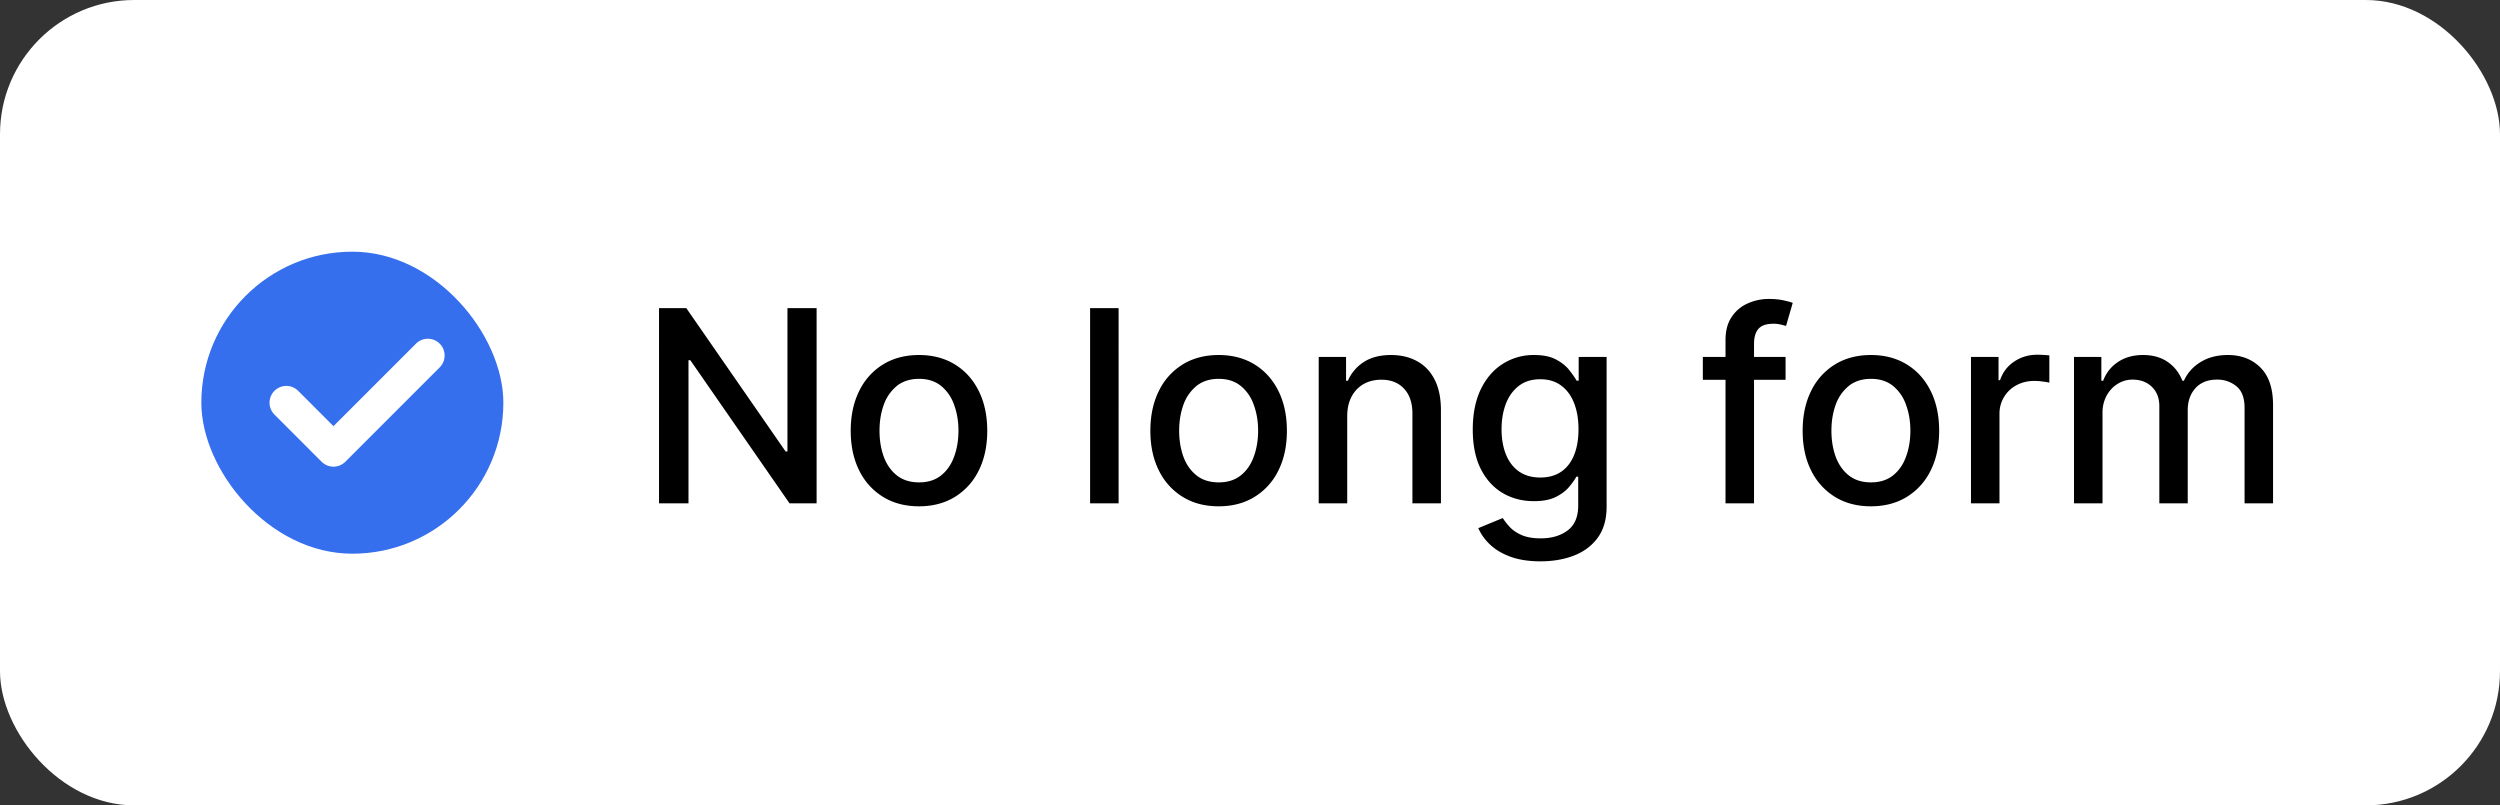 <svg xmlns="http://www.w3.org/2000/svg" width="149" height="48" fill="none" viewBox="0 0 149 48"><rect x="0" y="0" width="149" height="48" fill="#333333" stroke="none"/><rect width="149" height="48" fill="#fff" rx="8"/><rect width="18" height="18" x="12" y="15" fill="#356FED" rx="9"/><path stroke="#fff" stroke-linecap="round" stroke-linejoin="round" stroke-width="2" d="m17.063 24 2.812 2.813 5.625-5.625"/><path fill="#000" d="M48.67 18.364V30h-1.613l-5.915-8.534h-.108V30h-1.756V18.364h1.625l5.92 8.545h.109v-8.545h1.738Zm6.101 11.812c-.818 0-1.532-.187-2.142-.562a3.793 3.793 0 0 1-1.42-1.574c-.337-.674-.506-1.462-.506-2.364 0-.905.169-1.697.506-2.375a3.785 3.785 0 0 1 1.42-1.58c.61-.374 1.324-.562 2.142-.562.819 0 1.532.188 2.142.563.61.375 1.084.901 1.42 1.58.338.677.507 1.469.507 2.374 0 .902-.17 1.69-.506 2.364a3.793 3.793 0 0 1-1.42 1.574c-.61.375-1.325.562-2.143.562Zm.006-1.426c.53 0 .97-.14 1.318-.42.349-.28.606-.654.773-1.12.17-.466.256-.979.256-1.54 0-.556-.086-1.068-.256-1.534a2.5 2.5 0 0 0-.773-1.13c-.348-.284-.788-.427-1.318-.427-.534 0-.977.143-1.33.427a2.54 2.54 0 0 0-.778 1.13c-.167.466-.25.978-.25 1.535 0 .56.083 1.073.25 1.54.17.465.43.838.778 1.119.353.28.796.42 1.33.42Zm11.892-10.386V30H64.97V18.364h1.699Zm5.962 11.812c-.819 0-1.532-.187-2.142-.562a3.793 3.793 0 0 1-1.42-1.574c-.338-.674-.507-1.462-.507-2.364 0-.905.17-1.697.506-2.375a3.786 3.786 0 0 1 1.42-1.58c.61-.374 1.325-.562 2.143-.562.818 0 1.532.188 2.142.563.61.375 1.083.901 1.42 1.58.337.677.506 1.469.506 2.374 0 .902-.169 1.69-.506 2.364a3.793 3.793 0 0 1-1.42 1.574c-.61.375-1.324.562-2.142.562Zm.005-1.426c.53 0 .97-.14 1.319-.42.348-.28.606-.654.772-1.12.17-.466.256-.979.256-1.54 0-.556-.085-1.068-.256-1.534a2.5 2.5 0 0 0-.773-1.13c-.348-.284-.787-.427-1.318-.427-.534 0-.977.143-1.33.427a2.54 2.54 0 0 0-.778 1.13c-.166.466-.25.978-.25 1.535 0 .56.084 1.073.25 1.54.17.465.43.838.779 1.119.352.28.795.42 1.33.42Zm7.658-3.932V30h-1.699v-8.727h1.63v1.42h.109c.2-.462.515-.833.943-1.114.432-.28.975-.42 1.63-.42.595 0 1.116.125 1.563.375.447.246.794.614 1.04 1.102.246.489.37 1.093.37 1.813V30h-1.7v-5.347c0-.632-.164-1.127-.494-1.482-.33-.36-.782-.54-1.358-.54-.394 0-.744.085-1.051.255-.303.17-.544.42-.722.75-.174.326-.261.72-.261 1.182Zm11.523 8.637c-.693 0-1.29-.091-1.79-.273-.496-.182-.901-.422-1.216-.722a3.03 3.03 0 0 1-.705-.983l1.46-.602c.103.167.24.343.41.528.174.19.409.35.704.483.3.133.684.2 1.154.2.644 0 1.176-.158 1.596-.472.42-.311.631-.807.631-1.489v-1.716h-.108c-.102.186-.25.392-.443.62-.19.227-.45.424-.784.59-.334.167-.767.25-1.301.25-.69 0-1.31-.16-1.864-.483-.55-.325-.985-.805-1.307-1.437-.318-.637-.477-1.419-.477-2.347 0-.928.157-1.723.472-2.386.318-.663.753-1.17 1.306-1.523a3.398 3.398 0 0 1 1.881-.534c.542 0 .98.091 1.313.273.333.178.592.386.778.625.19.239.335.449.438.63h.124v-1.414h1.665v8.92c0 .75-.174 1.366-.523 1.847-.348.48-.82.837-1.414 1.068-.591.231-1.258.347-2 .347ZM91.8 28.46c.488 0 .901-.113 1.238-.34.341-.232.599-.561.773-.99.178-.431.267-.948.267-1.55 0-.588-.087-1.105-.261-1.552-.174-.447-.43-.795-.767-1.045-.337-.254-.754-.38-1.25-.38-.512 0-.938.132-1.279.397-.34.261-.598.617-.772 1.068-.17.45-.256.955-.256 1.511 0 .572.087 1.074.261 1.506.174.432.432.77.773 1.012.345.242.769.363 1.273.363Zm14.62-7.187v1.363h-4.931v-1.363h4.931ZM102.841 30v-9.739c0-.545.119-.998.358-1.358.239-.363.555-.634.949-.812a3.027 3.027 0 0 1 1.284-.273c.341 0 .632.029.875.085.242.053.422.103.54.148l-.398 1.375a8.446 8.446 0 0 0-.307-.08 1.744 1.744 0 0 0-.454-.05c-.413 0-.709.102-.887.306-.174.205-.261.5-.261.887V30h-1.699Zm8.665.176c-.818 0-1.533-.187-2.142-.562a3.792 3.792 0 0 1-1.421-1.574c-.337-.674-.505-1.462-.505-2.364 0-.905.168-1.697.505-2.375a3.785 3.785 0 0 1 1.421-1.58c.609-.374 1.324-.562 2.142-.562.818 0 1.532.188 2.142.563.61.375 1.083.901 1.42 1.58.337.677.506 1.469.506 2.374 0 .902-.169 1.69-.506 2.364a3.79 3.79 0 0 1-1.42 1.574c-.61.375-1.324.562-2.142.562Zm.005-1.426c.531 0 .97-.14 1.319-.42.348-.28.606-.654.772-1.12.171-.466.256-.979.256-1.54 0-.556-.085-1.068-.256-1.534a2.497 2.497 0 0 0-.772-1.13c-.349-.284-.788-.427-1.319-.427-.534 0-.977.143-1.329.427a2.54 2.54 0 0 0-.779 1.13c-.166.466-.25.978-.25 1.535 0 .56.084 1.073.25 1.54.171.465.43.838.779 1.119.352.28.795.42 1.329.42ZM117.47 30v-8.727h1.642v1.386h.091c.159-.47.44-.839.841-1.108.405-.273.864-.409 1.375-.409a7.242 7.242 0 0 1 .722.04v1.625a3.1 3.1 0 0 0-.364-.063 3.466 3.466 0 0 0-.523-.04 2.22 2.22 0 0 0-1.074.256 1.903 1.903 0 0 0-1.011 1.71V30h-1.699Zm6.141 0v-8.727h1.63v1.42h.108a2.26 2.26 0 0 1 .892-1.125c.413-.273.908-.409 1.483-.409.584 0 1.072.137 1.466.41.398.272.692.647.881 1.124h.091c.208-.466.54-.837.994-1.114.455-.28.996-.42 1.625-.42.792 0 1.438.248 1.938.744.504.497.755 1.245.755 2.245V30h-1.698v-5.693c0-.591-.161-1.02-.483-1.284a1.759 1.759 0 0 0-1.154-.398c-.553 0-.983.17-1.29.511-.306.338-.46.771-.46 1.302V30h-1.693v-5.801c0-.474-.148-.854-.443-1.142-.296-.288-.68-.432-1.154-.432-.322 0-.619.085-.892.256-.269.166-.486.4-.653.698a2.14 2.14 0 0 0-.244 1.04V30h-1.699Z"/></svg>